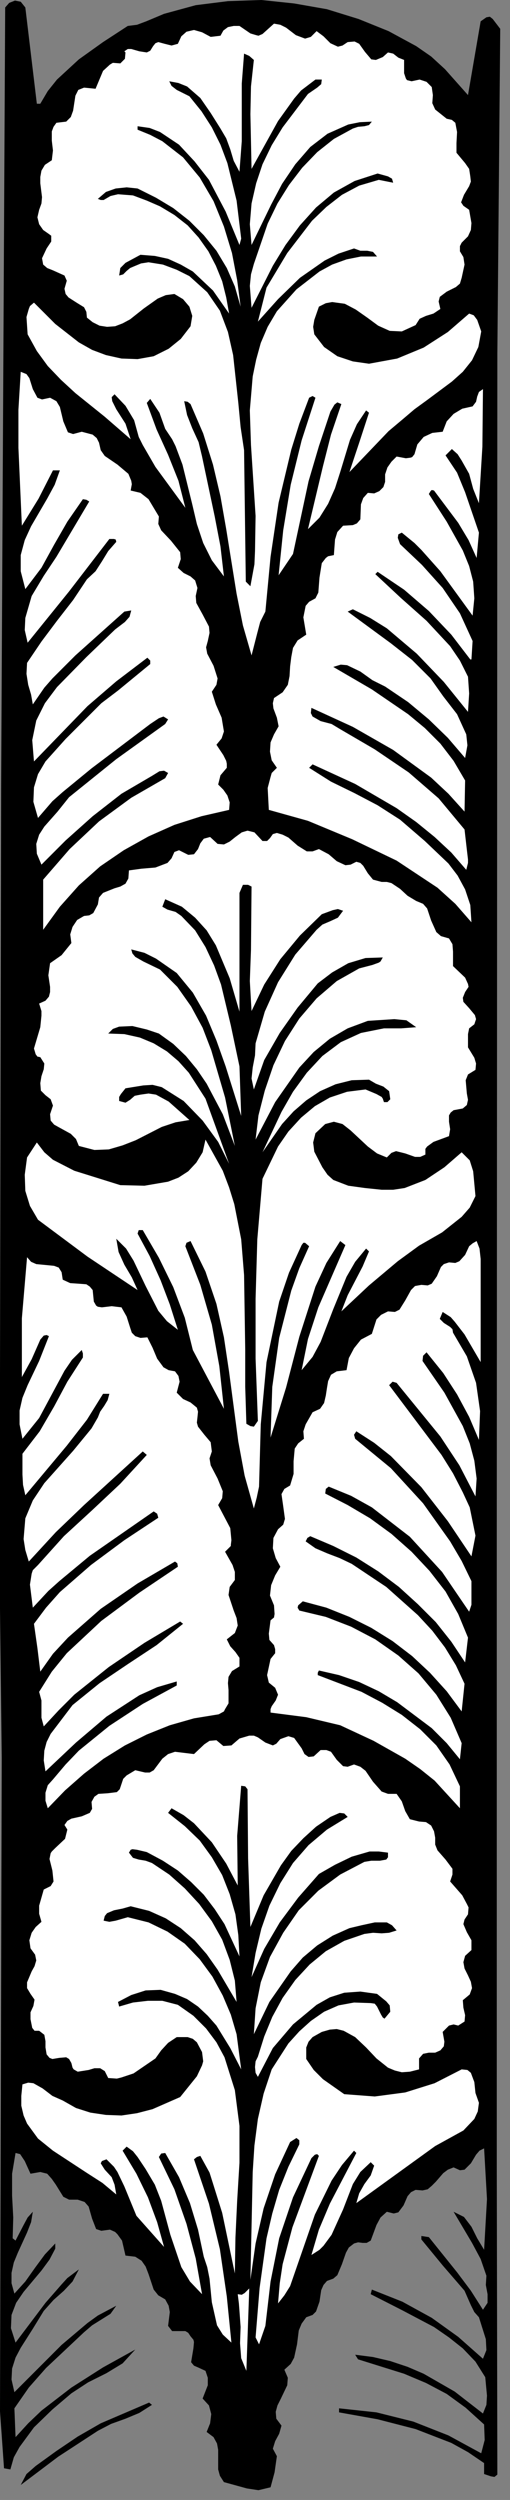 <?xml version="1.0" encoding="UTF-8" standalone="no"?>
<svg
   xmlns:dc="http://purl.org/dc/elements/1.1/"
   xmlns:cc="http://creativecommons.org/ns#"
   xmlns:rdf="http://www.w3.org/1999/02/22-rdf-syntax-ns#"
   xmlns:svg="http://www.w3.org/2000/svg"
   xmlns="http://www.w3.org/2000/svg"
   xmlns:sodipodi="http://sodipodi.sourceforge.net/DTD/sodipodi-0.dtd"
   xmlns:inkscape="http://www.inkscape.org/namespaces/inkscape"
   version="1.0"
   width="15.61mm"
   height="76.482mm"
   id="svg30"
   sodipodi:docname="CC002154.WMF">
  <rect width="100%" height="100%" fill="#808080" stroke="none"/>
  <sodipodi:namedview
     pagecolor="#ffffff"
     bordercolor="#666666"
     borderopacity="1"
     objecttolerance="10"
     gridtolerance="10"
     guidetolerance="10"
     inkscape:pageopacity="0"
     inkscape:pageshadow="2"
     inkscape:window-width="640"
     inkscape:window-height="480"
     id="namedview32" />
  <defs
     id="defs6">
    <clipPath
       clipPathUnits="userSpaceOnUse"
       id="clipWmfPath1">
      <path
         d="M 0,0 L 58.867,0 L 58.867,288.933 L 0,288.933 z"
         id="path2" />
    </clipPath>
    <pattern
       id="WMFhbasepattern"
       patternUnits="userSpaceOnUse"
       width="6"
       height="6"
       x="0"
       y="0" />
  </defs>
  <path
     style="fill:#000000;fill-rule:nonzero;fill-opacity:1;stroke:none;"
     clip-path="url(#clipWmfPath1)"
     d="  M 2.93,0.866   L 4.262,11.997   L 4.661,11.997   L 5.527,10.531   L 6.593,9.198   L 9.123,6.865   L 11.92,4.866   L 14.783,2.999   L 15.849,2.866   L 16.914,2.466   L 18.979,1.6   L 22.641,0.6   L 26.37,0.133   L 30.232,0   L 34.028,0.4   L 37.824,1.066   L 41.486,2.199   L 44.949,3.599   L 48.146,5.332   L 49.877,6.532   L 51.475,7.998   L 54.139,10.997   L 55.604,2.466   L 56.27,2   L 56.669,1.933   L 57.002,2.199   L 57.868,3.333   L 57.535,40.924   L 57.468,178.092   L 57.468,250.276   L 57.535,286.134   L 57.202,286.401   L 56.802,286.334   L 56.003,286.067   L 56.003,284.801   L 54.139,283.535   L 52.208,282.468   L 48.079,280.869   L 43.684,279.735   L 39.222,278.936   L 39.222,278.469   L 43.551,278.936   L 47.813,280.002   L 51.875,281.602   L 55.67,283.668   L 56.07,282.135   L 56.003,280.335   L 53.872,278.402   L 51.675,276.803   L 49.278,275.536   L 46.747,274.47   L 41.42,272.804   L 41.087,272.271   L 43.151,272.537   L 45.149,273.004   L 47.147,273.67   L 49.011,274.47   L 52.607,276.536   L 55.87,279.069   L 56.27,278.069   L 56.336,277.003   L 56.136,274.87   L 55.004,273.07   L 53.539,271.537   L 51.941,270.271   L 50.21,269.071   L 46.547,267.138   L 42.885,265.272   L 43.018,264.739   L 46.547,266.139   L 49.944,268.005   L 53.007,270.204   L 55.87,272.737   L 56.27,271.737   L 56.203,270.471   L 55.404,267.938   L 54.871,267.338   L 54.472,266.539   L 53.739,264.872   L 51.209,261.94   L 48.745,258.94   L 48.745,258.54   L 49.611,258.674   L 52.874,262.739   L 54.472,264.872   L 55.87,267.072   L 56.403,266.272   L 56.403,265.272   L 56.203,264.206   L 56.27,263.139   L 55.604,261.206   L 54.605,259.34   L 52.474,255.741   L 53.673,256.341   L 54.538,257.474   L 55.204,258.807   L 56.003,260.14   L 56.336,254.275   L 56.003,248.409   L 55.471,248.676   L 55.071,249.143   L 54.472,250.142   L 53.739,250.875   L 53.206,250.942   L 52.474,250.609   L 51.808,250.875   L 51.275,251.275   L 50.41,252.275   L 49.944,252.742   L 49.477,253.142   L 48.878,253.275   L 48.079,253.208   L 47.546,253.475   L 47.147,253.941   L 46.681,255.008   L 46.081,255.808   L 45.548,255.941   L 44.749,255.741   L 44.017,256.408   L 43.551,257.274   L 42.885,259.074   L 42.419,259.34   L 41.953,259.34   L 41.42,259.274   L 40.954,259.407   L 40.354,259.873   L 40.021,260.473   L 39.555,261.806   L 39.023,263.073   L 38.556,263.473   L 37.824,263.739   L 37.424,264.206   L 37.158,264.806   L 36.958,266.139   L 36.559,267.272   L 36.159,267.672   L 35.427,267.938   L 34.894,268.671   L 34.561,269.471   L 34.361,271.071   L 34.028,272.604   L 33.629,273.337   L 32.896,274.003   L 33.296,274.937   L 33.229,275.803   L 32.497,277.336   L 32.097,278.136   L 31.897,278.869   L 31.964,279.669   L 32.563,280.469   L 32.297,281.402   L 31.831,282.268   L 31.564,283.135   L 32.03,284.001   L 31.764,285.867   L 31.298,287.6   L 29.9,287.934   L 28.568,287.734   L 25.904,287   L 25.438,286.267   L 25.238,285.534   L 25.238,284.001   L 25.238,283.268   L 25.105,282.535   L 24.705,281.802   L 23.906,281.202   L 24.306,280.202   L 24.439,279.136   L 24.173,278.136   L 23.44,277.336   L 24.039,275.803   L 24.039,274.937   L 23.773,274.137   L 22.907,273.737   L 22.441,273.537   L 22.108,273.137   L 22.375,271.537   L 22.441,270.804   L 22.375,270.538   L 22.042,270.138   L 21.775,269.738   L 21.442,269.538   L 20.643,269.538   L 19.911,269.538   L 19.445,268.938   L 19.644,267.338   L 19.511,266.605   L 19.112,265.872   L 18.313,265.405   L 17.78,264.739   L 17.181,262.939   L 16.848,262.073   L 16.381,261.406   L 15.649,260.94   L 14.517,260.807   L 14.117,259.074   L 13.585,258.34   L 13.318,258.074   L 12.719,257.807   L 11.72,257.94   L 11.121,257.741   L 10.655,256.541   L 10.255,255.141   L 9.789,254.608   L 8.99,254.341   L 7.991,254.341   L 7.325,254.008   L 6.459,252.608   L 5.993,251.942   L 5.46,251.342   L 4.661,251.142   L 3.529,251.342   L 2.863,249.876   L 2.464,249.276   L 2.331,249.076   L 1.798,248.943   L 1.398,251.342   L 1.398,253.875   L 1.532,256.408   L 1.465,258.807   L 1.798,259.074   L 2.73,257.274   L 3.196,256.408   L 3.796,255.741   L 3.596,256.941   L 3.13,258.14   L 2.064,260.473   L 1.598,261.606   L 1.332,262.806   L 1.332,264.006   L 1.665,265.205   L 2.93,263.806   L 4.062,262.206   L 5.194,260.673   L 6.393,259.407   L 6.393,260.007   L 5.727,261.273   L 4.795,262.539   L 2.73,265.006   L 1.865,266.272   L 1.332,267.672   L 1.265,269.205   L 1.798,270.871   L 5.261,266.272   L 7.125,264.139   L 7.791,263.406   L 9.123,262.406   L 8.391,263.806   L 7.392,264.872   L 6.193,265.939   L 5.061,267.205   L 3.796,269.271   L 2.397,271.471   L 1.798,272.604   L 1.398,273.87   L 1.332,275.137   L 1.665,276.603   L 7.125,271.137   L 10.122,268.605   L 11.321,267.738   L 13.451,266.605   L 12.786,267.538   L 11.72,268.205   L 10.655,268.871   L 9.722,269.671   L 5.327,273.804   L 3.33,276.07   L 1.665,278.469   L 1.798,281.802   L 3.263,280.202   L 4.795,278.736   L 8.257,276.07   L 11.92,273.737   L 15.649,271.671   L 14.184,273.27   L 12.319,274.403   L 10.188,275.47   L 8.257,276.736   L 6.06,278.602   L 3.929,280.669   L 2.264,282.935   L 1.598,284.134   L 1.199,285.534   L 0.466,285.401   L 0,278.802   L 0.2,203.286   L 0,186.024   L 0,159.03   L 0.133,90.912   L 0.599,0.866   L 1.065,0.333   L 1.731,0.067   L 2.397,0.2   L 2.93,0.866  z "
     id="path8" />
  <path
     style="fill:#ffffff;fill-rule:nonzero;fill-opacity:1;stroke:none;"
     clip-path="url(#clipWmfPath1)"
     d="  M 36.625,3.599   L 37.424,4.199   L 38.223,4.999   L 39.089,5.399   L 39.622,5.265   L 40.221,4.866   L 41.02,4.799   L 41.553,5.065   L 42.219,5.999   L 42.951,6.865   L 43.484,6.932   L 44.283,6.598   L 44.883,6.065   L 45.482,6.199   L 46.081,6.665   L 46.747,6.932   L 46.747,8.465   L 46.947,9.065   L 47.08,9.265   L 47.613,9.398   L 48.545,9.198   L 49.344,9.464   L 49.944,10.064   L 50.077,10.997   L 50.01,11.931   L 50.343,12.664   L 51.675,13.73   L 52.274,13.863   L 52.674,14.197   L 52.874,15.263   L 52.807,16.53   L 52.807,17.663   L 53.806,18.862   L 54.272,19.529   L 54.405,20.395   L 54.472,20.995   L 54.272,21.528   L 53.673,22.528   L 53.34,23.395   L 53.606,23.795   L 54.272,24.261   L 54.538,25.794   L 54.472,26.594   L 54.139,27.327   L 53.406,28.06   L 53.206,28.46   L 53.206,29.06   L 53.606,29.726   L 53.739,30.593   L 53.406,32.126   L 53.206,32.792   L 52.74,33.192   L 51.675,33.726   L 50.876,34.325   L 50.743,34.859   L 50.942,35.725   L 50.143,36.258   L 49.278,36.525   L 48.545,36.858   L 48.079,37.591   L 46.481,38.324   L 45.082,38.258   L 43.751,37.658   L 42.485,36.725   L 41.153,35.792   L 39.888,35.125   L 38.423,34.925   L 37.691,35.059   L 36.892,35.458   L 36.359,36.991   L 36.226,37.791   L 36.359,38.658   L 37.491,40.124   L 39.023,41.19   L 40.82,41.79   L 42.685,42.057   L 45.948,41.457   L 49.011,40.191   L 51.808,38.391   L 54.272,36.258   L 54.805,36.458   L 55.204,36.991   L 55.67,38.324   L 55.337,40.124   L 54.605,41.657   L 53.539,42.99   L 52.274,44.123   L 49.411,46.256   L 47.946,47.322   L 46.614,48.455   L 44.949,49.855   L 43.418,51.455   L 40.421,54.587   L 41.553,51.188   L 42.685,47.722   L 42.352,47.456   L 41.287,49.055   L 40.488,50.855   L 39.355,54.587   L 38.756,56.454   L 37.957,58.253   L 36.958,59.853   L 35.626,61.186   L 37.358,53.921   L 38.29,50.255   L 39.489,46.723   L 39.023,46.523   L 38.69,46.789   L 38.223,47.589   L 36.892,51.588   L 35.693,55.654   L 33.895,64.052   L 32.23,66.518   L 32.763,61.319   L 33.629,56.054   L 34.894,50.922   L 36.492,45.989   L 36.159,45.789   L 35.76,45.989   L 34.627,48.989   L 33.695,51.988   L 32.23,58.12   L 31.298,64.385   L 30.699,70.717   L 30.099,71.917   L 29.766,73.183   L 29.1,75.783   L 28.102,72.317   L 27.369,68.651   L 26.17,61.186   L 25.504,57.387   L 24.639,53.721   L 23.507,50.122   L 22.042,46.723   L 21.709,46.456   L 21.309,46.389   L 21.642,47.989   L 22.242,49.522   L 22.974,51.122   L 23.374,52.788   L 24.839,59.72   L 25.504,63.185   L 25.904,66.651   L 24.506,64.785   L 23.507,62.786   L 22.774,60.586   L 22.242,58.32   L 21.109,53.721   L 20.31,51.588   L 19.911,50.788   L 19.112,49.589   L 18.446,47.722   L 17.38,46.123   L 16.981,46.589   L 18.113,49.655   L 19.445,52.588   L 20.643,55.587   L 21.442,58.72   L 17.98,53.988   L 16.515,51.455   L 16.049,50.522   L 15.516,48.589   L 14.517,46.923   L 13.252,45.589   L 12.919,45.923   L 12.985,46.389   L 13.451,47.322   L 14.517,48.989   L 15.116,50.788   L 12.12,48.189   L 8.723,45.456   L 7.059,43.923   L 5.527,42.324   L 4.262,40.591   L 3.196,38.658   L 3.063,36.658   L 3.33,35.725   L 3.463,35.392   L 3.929,34.992   L 6.393,37.458   L 9.123,39.591   L 10.655,40.457   L 12.253,41.057   L 14.051,41.457   L 15.915,41.524   L 17.78,41.19   L 19.511,40.324   L 20.91,39.191   L 22.042,37.725   L 22.242,36.525   L 21.909,35.458   L 21.176,34.592   L 20.177,33.992   L 19.178,34.125   L 18.246,34.525   L 16.648,35.658   L 15.05,36.925   L 14.184,37.391   L 13.318,37.725   L 12.386,37.791   L 11.52,37.658   L 10.721,37.258   L 10.055,36.725   L 9.989,36.058   L 9.722,35.525   L 8.857,34.992   L 7.924,34.392   L 7.591,33.992   L 7.458,33.392   L 7.725,32.459   L 7.458,31.859   L 6.126,31.259   L 5.46,30.993   L 4.994,30.593   L 4.861,29.86   L 5.394,28.727   L 5.927,27.927   L 5.927,27.46   L 5.927,27.26   L 5.66,27.06   L 4.994,26.594   L 4.528,25.927   L 4.328,25.128   L 4.528,24.261   L 4.795,23.528   L 4.861,22.795   L 4.661,21.195   L 4.661,20.462   L 4.795,19.729   L 5.194,19.062   L 5.993,18.529   L 6.126,17.396   L 5.993,16.263   L 5.993,15.196   L 6.193,14.663   L 6.526,14.197   L 7.658,14.063   L 8.191,13.53   L 8.457,12.797   L 8.59,11.931   L 8.723,11.064   L 9.056,10.398   L 9.722,10.131   L 11.054,10.264   L 11.92,8.198   L 12.719,7.465   L 13.052,7.265   L 13.918,7.332   L 14.45,6.798   L 14.517,6.065   L 14.384,5.932   L 14.783,5.665   L 15.183,5.665   L 16.115,5.932   L 16.981,6.065   L 17.38,5.865   L 17.713,5.332   L 17.98,4.999   L 18.313,4.866   L 19.045,5.065   L 19.844,5.265   L 20.577,5.065   L 20.976,4.199   L 21.576,3.666   L 22.441,3.466   L 23.374,3.732   L 24.372,4.266   L 25.504,4.132   L 25.837,3.533   L 26.37,3.133   L 27.036,2.999   L 27.702,2.999   L 28.967,3.866   L 29.633,4.066   L 29.9,4.132   L 30.366,3.932   L 31.697,2.733   L 32.43,2.866   L 33.096,3.199   L 34.228,4.066   L 35.293,4.466   L 35.959,4.266   L 36.625,3.599  z "
     id="path10" />
  <path
     style="fill:#000000;fill-rule:nonzero;fill-opacity:1;stroke:none;"
     clip-path="url(#clipWmfPath1)"
     d="  M 29.367,6.932   L 29.034,9.998   L 28.967,13.197   L 29.1,19.529   L 32.164,13.997   L 34.028,11.397   L 34.827,10.464   L 36.492,9.198   L 37.225,9.198   L 37.158,9.731   L 36.692,10.131   L 35.626,10.864   L 32.696,14.73   L 31.431,16.796   L 30.366,18.996   L 29.633,21.195   L 29.1,23.528   L 28.901,25.927   L 29.1,28.327   L 31.365,23.661   L 32.63,21.262   L 34.161,18.996   L 35.893,16.996   L 37.89,15.463   L 40.288,14.397   L 41.62,14.13   L 43.018,14.063   L 42.685,14.463   L 42.152,14.597   L 41.42,14.663   L 40.82,14.863   L 38.623,16.063   L 36.692,17.596   L 34.96,19.396   L 33.429,21.395   L 32.097,23.528   L 30.965,25.861   L 29.367,30.526   L 29.034,31.726   L 28.901,33.059   L 29.1,35.592   L 31.564,30.726   L 33.029,28.327   L 34.694,26.061   L 36.559,23.994   L 38.623,22.262   L 41.02,20.929   L 43.684,20.062   L 44.883,20.395   L 45.349,20.662   L 45.482,21.128   L 43.817,20.795   L 41.553,21.462   L 39.555,22.528   L 37.757,23.928   L 36.093,25.527   L 33.229,29.26   L 30.832,33.259   L 29.833,37.191   L 32.164,34.592   L 34.694,32.126   L 37.558,30.126   L 39.156,29.327   L 40.954,28.727   L 41.686,28.993   L 42.485,28.993   L 43.151,29.127   L 43.617,29.66   L 41.753,29.66   L 40.088,29.993   L 38.423,30.593   L 36.958,31.393   L 34.295,33.459   L 32.03,35.992   L 30.965,37.791   L 30.166,39.658   L 29.633,41.59   L 29.234,43.523   L 28.901,47.456   L 29.034,51.455   L 29.567,59.653   L 29.5,63.719   L 29.433,65.252   L 28.967,67.784   L 28.435,67.251   L 28.235,52.055   L 27.835,49.389   L 27.569,46.589   L 26.969,41.057   L 26.37,38.391   L 25.438,35.925   L 23.973,33.792   L 21.909,31.926   L 20.444,31.193   L 18.845,30.593   L 17.181,30.326   L 16.315,30.46   L 15.516,30.793   L 15.05,30.993   L 14.65,31.326   L 14.251,31.726   L 13.784,31.859   L 13.918,30.993   L 14.517,30.393   L 16.248,29.46   L 17.913,29.593   L 19.445,29.926   L 20.91,30.593   L 22.308,31.393   L 24.639,33.592   L 26.503,36.258   L 26.17,34.392   L 25.704,32.526   L 24.972,30.726   L 24.106,29.06   L 22.974,27.46   L 21.709,26.061   L 20.177,24.861   L 18.512,23.861   L 16.981,23.195   L 15.383,22.595   L 13.651,22.461   L 12.786,22.661   L 11.986,23.128   L 11.653,23.128   L 11.321,22.995   L 12.253,22.195   L 13.385,21.795   L 14.65,21.662   L 15.915,21.795   L 18.046,22.861   L 20.044,24.061   L 21.909,25.527   L 23.573,27.194   L 25.038,28.993   L 26.237,30.993   L 27.169,33.126   L 27.835,35.458   L 27.436,32.393   L 26.836,29.26   L 25.904,26.194   L 24.705,23.261   L 23.107,20.529   L 21.176,18.196   L 18.779,16.33   L 17.38,15.596   L 15.915,14.997   L 15.915,14.597   L 17.314,14.797   L 18.512,15.263   L 20.71,16.729   L 22.508,18.662   L 24.173,20.795   L 26.104,24.461   L 27.702,28.327   L 27.902,27.594   L 27.369,23.195   L 26.304,18.862   L 25.504,16.729   L 24.506,14.73   L 23.307,12.864   L 21.909,11.131   L 20.444,10.398   L 19.844,9.931   L 19.578,9.398   L 20.643,9.598   L 21.642,9.998   L 23.174,11.331   L 24.372,13.064   L 25.504,14.863   L 26.17,15.996   L 26.637,17.263   L 27.036,18.596   L 27.702,19.862   L 27.968,16.33   L 27.968,12.997   L 27.968,9.664   L 28.235,6.199   L 28.834,6.465   L 29.367,6.932  z "
     id="path12" />
  <path
     style="fill:#ffffff;fill-rule:nonzero;fill-opacity:1;stroke:none;"
     clip-path="url(#clipWmfPath1)"
     d="  M 5.793,45.989   L 6.526,46.389   L 6.925,47.056   L 7.325,48.722   L 7.858,49.988   L 8.457,50.188   L 9.456,49.922   L 10.721,50.255   L 11.187,50.655   L 11.454,51.188   L 11.653,52.055   L 12.12,52.721   L 13.585,53.721   L 14.85,54.787   L 15.183,55.587   L 15.249,55.987   L 15.116,56.72   L 16.248,56.987   L 17.181,57.72   L 18.379,59.72   L 18.313,60.586   L 18.646,61.319   L 19.778,62.519   L 20.843,63.852   L 20.91,64.652   L 20.577,65.652   L 21.243,66.251   L 22.042,66.651   L 22.574,67.118   L 22.841,67.984   L 22.641,68.917   L 22.708,69.717   L 23.44,71.05   L 24.173,72.45   L 24.239,73.183   L 24.039,74.116   L 23.84,74.849   L 23.973,75.583   L 24.705,76.982   L 25.172,78.449   L 25.038,79.182   L 24.506,79.982   L 24.972,81.448   L 25.638,82.981   L 25.904,84.58   L 25.638,85.38   L 25.038,86.113   L 25.837,87.313   L 26.17,87.98   L 26.237,88.313   L 26.237,88.78   L 25.504,89.646   L 25.238,90.712   L 25.837,91.312   L 26.304,91.979   L 26.57,92.779   L 26.503,93.645   L 23.307,94.378   L 20.177,95.378   L 17.181,96.711   L 14.317,98.311   L 11.587,100.177   L 9.123,102.376   L 6.925,104.842   L 4.994,107.509   L 4.994,101.71   L 8.058,98.177   L 11.454,94.978   L 15.183,92.245   L 19.112,89.979   L 19.445,89.379   L 18.979,89.113   L 18.446,89.179   L 17.58,89.713   L 14.051,91.779   L 10.721,94.378   L 7.591,97.178   L 4.795,99.977   L 4.262,98.711   L 4.195,97.577   L 4.528,96.511   L 5.128,95.578   L 6.659,93.845   L 7.991,92.179   L 13.451,87.78   L 19.112,83.714   L 19.445,83.181   L 18.912,82.848   L 18.379,83.048   L 17.38,83.714   L 10.588,88.846   L 7.258,91.579   L 6.06,92.645   L 4.395,94.578   L 3.862,92.712   L 3.929,91.046   L 4.395,89.513   L 5.261,88.046   L 7.591,85.447   L 10.055,82.981   L 11.72,81.315   L 13.651,79.848   L 17.38,76.782   L 17.38,76.382   L 17.047,76.049   L 13.451,78.782   L 10.122,81.648   L 3.929,88.046   L 3.729,85.58   L 4.195,83.314   L 5.194,81.315   L 6.593,79.448   L 9.989,75.982   L 13.318,72.783   L 14.45,71.917   L 14.983,71.317   L 15.183,70.584   L 14.384,70.717   L 8.723,75.783   L 6.06,78.449   L 5.128,79.515   L 3.796,81.448   L 3.596,80.315   L 3.263,79.182   L 3.063,77.915   L 3.13,76.649   L 4.795,74.183   L 6.593,71.783   L 8.457,69.384   L 10.055,66.985   L 11.054,66.051   L 11.787,64.918   L 12.519,63.719   L 13.451,62.652   L 13.385,62.386   L 13.185,62.319   L 12.652,62.319   L 7.991,68.384   L 3.196,74.316   L 2.863,72.85   L 2.93,71.45   L 3.663,68.917   L 5.061,66.585   L 6.526,64.385   L 10.322,57.987   L 9.989,57.787   L 9.589,57.72   L 7.791,60.319   L 6.26,62.985   L 4.795,65.652   L 2.93,68.118   L 2.397,66.051   L 2.397,64.185   L 2.863,62.452   L 3.596,60.853   L 5.46,57.653   L 6.326,56.054   L 6.925,54.387   L 6.126,54.387   L 4.462,57.653   L 2.53,60.786   L 2.131,51.788   L 2.131,47.389   L 2.397,42.99   L 3.063,43.257   L 3.396,43.723   L 3.796,44.99   L 4.328,45.989   L 4.861,46.189   L 5.793,45.989  z "
     id="path14" />
  <path
     style="fill:#ffffff;fill-rule:nonzero;fill-opacity:1;stroke:none;"
     clip-path="url(#clipWmfPath1)"
     d="  M 55.87,44.99   L 55.804,51.655   L 55.404,58.187   L 54.738,56.52   L 54.272,54.787   L 53.406,53.254   L 52.94,52.521   L 52.274,51.921   L 51.542,52.655   L 52.874,54.654   L 53.806,56.92   L 55.404,61.586   L 55.138,64.518   L 54.205,62.452   L 53.007,60.453   L 50.21,56.72   L 49.944,56.654   L 49.81,56.787   L 49.611,57.12   L 51.675,60.319   L 53.539,63.652   L 54.272,65.452   L 54.738,67.251   L 54.871,69.184   L 54.671,71.184   L 50.942,66.051   L 48.745,63.585   L 47.946,62.786   L 46.481,61.586   L 46.081,61.786   L 46.015,62.186   L 46.281,62.919   L 48.811,65.318   L 51.209,67.984   L 53.206,70.917   L 54.671,74.116   L 54.538,76.249   L 54.405,76.249   L 52.208,73.383   L 49.611,70.65   L 46.747,68.184   L 43.684,66.118   L 43.418,66.385   L 46.348,69.117   L 49.344,71.783   L 52.074,74.716   L 53.206,76.382   L 54.139,78.249   L 54.272,80.182   L 54.139,82.314   L 51.342,78.848   L 48.212,75.583   L 44.749,72.65   L 42.818,71.45   L 40.82,70.45   L 40.221,70.717   L 45.216,74.383   L 47.679,76.316   L 49.81,78.449   L 51.275,80.515   L 52.874,82.581   L 53.939,84.914   L 54.072,86.18   L 53.806,87.646   L 51.808,85.314   L 49.611,83.181   L 47.213,81.181   L 44.55,79.382   L 43.085,78.649   L 41.686,77.649   L 40.155,76.916   L 39.422,76.849   L 38.556,77.116   L 43.018,79.715   L 47.213,82.581   L 49.144,84.181   L 50.942,85.98   L 52.474,87.98   L 53.806,90.246   L 53.739,93.845   L 51.875,91.779   L 49.877,89.913   L 45.482,86.713   L 40.82,84.047   L 36.026,81.848   L 35.959,82.448   L 36.159,82.848   L 37.091,83.381   L 38.357,83.714   L 39.355,84.314   L 43.351,86.647   L 47.28,89.313   L 50.743,92.312   L 53.739,95.911   L 54.006,98.244   L 54.139,99.377   L 54.139,99.777   L 53.939,100.577   L 52.208,98.577   L 50.276,96.778   L 48.146,95.045   L 45.881,93.445   L 41.087,90.646   L 36.159,88.38   L 35.76,88.78   L 38.29,90.379   L 41.02,91.712   L 43.684,93.112   L 46.281,94.778   L 49.144,97.244   L 51.875,99.844   L 52.94,101.243   L 53.806,102.843   L 54.405,104.643   L 54.538,106.642   L 52.674,104.509   L 50.609,102.643   L 45.881,99.51   L 40.754,97.044   L 35.626,94.911   L 31.098,93.645   L 30.965,91.112   L 31.298,89.846   L 31.431,89.379   L 32.03,88.78   L 31.431,87.913   L 31.231,86.913   L 31.298,85.847   L 31.697,84.914   L 32.23,83.981   L 32.03,82.981   L 31.631,81.914   L 31.564,81.315   L 31.697,80.715   L 32.696,80.048   L 33.296,79.182   L 33.495,78.182   L 33.562,77.049   L 33.695,75.982   L 33.895,74.916   L 34.428,74.05   L 35.427,73.383   L 35.094,71.384   L 35.293,70.384   L 35.36,70.051   L 35.76,69.584   L 36.492,69.184   L 36.825,68.518   L 36.958,66.785   L 37.225,65.118   L 37.691,64.518   L 37.957,64.318   L 38.623,64.185   L 38.756,62.386   L 39.023,61.519   L 39.688,60.786   L 40.82,60.719   L 41.287,60.519   L 41.686,60.053   L 41.753,58.32   L 42.019,57.587   L 42.552,56.987   L 43.284,57.054   L 43.884,56.787   L 44.35,56.32   L 44.55,55.72   L 44.55,54.854   L 44.816,54.054   L 45.282,53.388   L 45.881,52.788   L 46.947,52.988   L 47.48,52.921   L 47.679,52.854   L 47.946,52.521   L 48.279,51.388   L 49.011,50.522   L 50.01,50.055   L 51.209,49.922   L 51.675,48.722   L 52.474,47.856   L 53.473,47.256   L 54.671,46.989   L 55.071,46.456   L 55.204,45.856   L 55.404,45.323   L 55.87,44.99  z "
     id="path16" />
  <path
     style="fill:#ffffff;fill-rule:nonzero;fill-opacity:1;stroke:none;"
     clip-path="url(#clipWmfPath1)"
     d="  M 32.03,96.311   L 32.696,96.511   L 33.362,96.844   L 34.428,97.777   L 35.493,98.444   L 36.159,98.444   L 36.892,98.177   L 38.024,98.777   L 38.956,99.577   L 39.955,100.044   L 40.554,99.977   L 41.22,99.644   L 41.686,99.777   L 42.019,100.11   L 42.552,100.977   L 43.151,101.71   L 44.15,101.976   L 44.749,101.976   L 45.282,102.11   L 46.281,102.776   L 47.147,103.576   L 48.146,104.176   L 48.945,104.509   L 49.411,105.042   L 49.877,106.442   L 50.476,107.775   L 51.009,108.242   L 51.941,108.508   L 52.341,109.175   L 52.407,110.041   L 52.407,111.708   L 53.806,113.041   L 54.139,113.774   L 54.205,114.107   L 53.806,114.707   L 53.539,115.373   L 53.606,115.84   L 54.272,116.573   L 54.938,117.373   L 55.071,117.839   L 54.871,118.439   L 54.272,118.906   L 54.139,119.572   L 54.139,121.105   L 54.871,122.305   L 55.071,122.972   L 55.004,123.705   L 54.139,124.238   L 53.872,124.905   L 54.006,126.438   L 54.139,127.171   L 54.006,127.771   L 53.539,128.17   L 52.474,128.37   L 52.141,128.637   L 51.941,128.97   L 51.941,129.703   L 52.074,130.57   L 51.941,131.37   L 50.143,132.036   L 49.411,132.569   L 49.211,132.836   L 49.211,133.503   L 48.612,133.769   L 48.012,133.769   L 46.88,133.369   L 45.815,133.103   L 45.282,133.303   L 44.749,133.836   L 43.617,133.369   L 42.552,132.569   L 40.554,130.703   L 39.622,129.97   L 38.623,129.703   L 37.624,129.97   L 36.492,131.036   L 36.226,132.103   L 36.359,133.169   L 37.291,134.969   L 37.89,135.835   L 38.556,136.435   L 40.288,137.102   L 42.219,137.368   L 44.15,137.568   L 45.482,137.568   L 46.814,137.368   L 49.211,136.435   L 51.409,134.969   L 53.406,133.236   L 54.339,134.169   L 54.738,135.435   L 55.004,138.301   L 54.339,139.634   L 53.406,140.701   L 51.142,142.5   L 48.478,144.033   L 46.015,145.833   L 42.685,148.632   L 39.489,151.632   L 40.221,149.765   L 41.087,148.099   L 41.953,146.433   L 42.685,144.7   L 42.352,144.367   L 41.087,145.9   L 40.088,147.633   L 38.556,151.365   L 37.091,155.164   L 36.159,156.897   L 34.894,158.43   L 35.626,154.831   L 36.825,151.165   L 39.955,143.967   L 39.355,143.5   L 37.757,146.033   L 36.492,148.766   L 34.627,154.564   L 33.096,160.43   L 31.298,166.228   L 31.498,160.363   L 32.297,154.698   L 33.695,149.232   L 34.627,146.633   L 35.76,144.1   L 35.293,143.7   L 35.094,143.7   L 34.894,143.967   L 33.429,147.166   L 32.297,150.499   L 30.832,157.497   L 30.166,164.695   L 29.966,171.894   L 29.7,173.16   L 29.367,174.426   L 28.301,170.627   L 27.569,166.695   L 26.503,158.63   L 25.904,154.631   L 25.038,150.765   L 23.773,147.033   L 22.042,143.5   L 21.576,143.7   L 21.442,144.1   L 23.174,148.566   L 24.506,153.165   L 25.371,157.964   L 25.904,162.896   L 22.308,156.097   L 21.376,152.365   L 20.044,148.832   L 18.379,145.433   L 16.515,142.234   L 16.049,142.234   L 15.915,142.634   L 17.314,145.233   L 18.579,148.033   L 19.644,150.832   L 20.577,153.765   L 19.311,152.765   L 18.313,151.565   L 16.848,148.699   L 15.449,145.766   L 14.584,144.367   L 13.451,143.234   L 13.718,144.767   L 14.384,146.233   L 15.249,147.699   L 15.915,149.166   L 10.122,145.3   L 4.395,141.034   L 3.463,139.435   L 2.93,137.702   L 2.863,135.835   L 3.13,133.836   L 4.262,132.103   L 5.128,133.236   L 6.126,134.102   L 8.59,135.369   L 13.918,137.035   L 16.714,137.102   L 19.445,136.635   L 20.643,136.169   L 21.775,135.435   L 22.708,134.436   L 23.44,133.236   L 23.773,131.77   L 25.771,135.369   L 26.503,137.302   L 27.103,139.235   L 27.902,143.3   L 28.235,147.433   L 28.368,156.031   L 28.368,160.363   L 28.501,164.629   L 28.967,164.895   L 29.367,164.962   L 29.833,164.295   L 29.567,157.097   L 29.567,150.165   L 29.766,143.3   L 30.366,136.302   L 32.164,132.569   L 33.362,130.836   L 34.827,129.237   L 36.425,127.904   L 38.157,126.904   L 40.155,126.238   L 42.285,125.971   L 43.551,126.504   L 44.15,126.837   L 44.283,127.037   L 44.416,127.437   L 44.816,127.437   L 45.149,127.104   L 45.016,126.171   L 44.35,125.638   L 43.484,125.304   L 42.685,124.838   L 40.687,124.905   L 38.823,125.371   L 37.025,126.171   L 35.427,127.237   L 33.962,128.504   L 32.63,129.97   L 30.366,133.236   L 32.563,128.57   L 33.895,126.238   L 35.493,124.038   L 37.291,122.105   L 39.422,120.506   L 41.753,119.439   L 44.416,118.906   L 46.414,118.906   L 48.146,118.773   L 47.013,117.973   L 45.615,117.839   L 42.552,118.039   L 40.221,118.906   L 38.157,120.106   L 36.292,121.639   L 34.627,123.438   L 31.831,127.437   L 29.567,131.77   L 29.9,128.97   L 30.632,126.104   L 31.631,123.172   L 32.963,120.372   L 34.627,117.773   L 36.625,115.44   L 38.956,113.441   L 41.553,111.974   L 43.085,111.574   L 43.817,111.308   L 44.017,111.174   L 44.283,110.708   L 42.285,110.774   L 40.288,111.374   L 38.423,112.441   L 36.758,113.707   L 34.428,116.506   L 32.363,119.439   L 30.565,122.572   L 29.367,125.971   L 29.1,124.705   L 29.234,123.438   L 29.5,122.039   L 29.567,120.639   L 30.632,116.973   L 32.164,113.574   L 34.161,110.375   L 36.625,107.509   L 37.291,106.909   L 38.223,106.509   L 39.089,106.109   L 39.688,105.309   L 39.089,105.109   L 38.49,105.242   L 37.225,105.709   L 34.694,108.175   L 32.43,110.908   L 30.565,113.84   L 29.1,116.906   L 28.901,113.441   L 29.034,109.841   L 29.1,102.51   L 28.701,102.31   L 28.102,102.31   L 27.702,103.243   L 27.702,116.973   L 26.57,113.107   L 24.972,109.308   L 23.906,107.575   L 22.574,106.109   L 21.043,104.842   L 19.112,103.976   L 18.779,104.842   L 19.378,105.176   L 20.31,105.442   L 20.976,105.909   L 22.574,107.575   L 23.773,109.508   L 24.772,111.641   L 25.571,113.84   L 26.703,118.573   L 27.702,123.305   L 27.902,129.037   L 26.104,123.305   L 25.038,120.306   L 23.84,117.44   L 22.308,114.774   L 20.444,112.507   L 18.046,110.841   L 16.714,110.175   L 15.183,109.775   L 15.316,110.241   L 15.649,110.641   L 16.581,111.174   L 18.512,112.107   L 20.51,114.107   L 22.108,116.373   L 23.44,118.839   L 24.439,121.439   L 26.037,126.904   L 27.169,132.503   L 25.771,128.837   L 23.906,125.304   L 22.774,123.638   L 21.509,122.105   L 20.044,120.705   L 18.379,119.506   L 16.981,119.039   L 15.316,118.639   L 13.784,118.706   L 13.052,118.973   L 12.519,119.506   L 14.384,119.572   L 16.182,119.972   L 17.78,120.639   L 19.311,121.572   L 20.643,122.705   L 21.842,124.038   L 23.773,127.037   L 26.503,134.569   L 25.238,132.036   L 23.44,129.57   L 21.243,127.304   L 18.712,125.704   L 17.647,125.438   L 16.581,125.504   L 14.517,125.838   L 13.984,126.504   L 13.784,126.837   L 13.784,127.304   L 14.517,127.504   L 15.05,127.171   L 15.582,126.704   L 16.248,126.571   L 17.181,126.438   L 18.046,126.571   L 19.511,127.371   L 21.909,129.503   L 20.31,129.77   L 18.712,130.303   L 15.716,131.836   L 14.184,132.436   L 12.586,132.903   L 10.921,132.969   L 9.123,132.503   L 8.79,131.703   L 8.191,131.103   L 6.859,130.37   L 6.26,130.037   L 5.86,129.57   L 5.793,128.837   L 6.126,127.837   L 5.86,127.104   L 5.261,126.637   L 4.728,126.104   L 4.661,125.238   L 4.795,124.438   L 5.061,123.638   L 5.128,122.972   L 4.661,122.238   L 4.328,122.172   L 4.129,121.905   L 3.929,121.239   L 4.661,118.773   L 4.795,117.44   L 4.795,116.906   L 4.528,116.04   L 5.261,115.707   L 5.66,115.24   L 5.793,114.707   L 5.793,114.107   L 5.594,112.774   L 5.793,111.374   L 7.125,110.441   L 8.257,109.042   L 8.124,108.042   L 8.391,107.175   L 8.923,106.375   L 9.722,105.909   L 10.322,105.842   L 10.788,105.576   L 11.321,104.576   L 11.454,103.776   L 11.92,103.243   L 13.252,102.71   L 13.918,102.51   L 14.517,102.176   L 14.85,101.577   L 14.916,100.643   L 16.381,100.444   L 17.98,100.31   L 19.378,99.777   L 19.844,99.244   L 20.177,98.511   L 20.71,98.311   L 21.243,98.577   L 21.775,98.844   L 22.441,98.777   L 22.907,98.177   L 23.174,97.511   L 23.573,96.978   L 24.306,96.778   L 25.172,97.577   L 25.904,97.644   L 26.57,97.311   L 27.236,96.778   L 27.968,96.244   L 28.634,96.045   L 29.433,96.244   L 30.366,97.244   L 30.898,97.244   L 31.231,96.911   L 31.564,96.444   L 32.03,96.311  z "
     id="path18" />
  <path
     style="fill:#ffffff;fill-rule:nonzero;fill-opacity:1;stroke:none;"
     clip-path="url(#clipWmfPath1)"
     d="  M 55.604,147.966   L 55.604,157.497   L 53.739,154.298   L 52.607,152.831   L 52.141,152.298   L 51.209,151.698   L 50.876,152.498   L 51.342,152.965   L 52.074,153.431   L 52.341,153.698   L 52.407,154.098   L 54.006,156.83   L 55.071,159.896   L 55.537,163.162   L 55.404,166.495   L 54.272,163.829   L 52.874,161.229   L 51.275,158.763   L 49.344,156.364   L 48.945,156.764   L 48.878,157.364   L 51.409,161.03   L 53.539,164.895   L 54.339,166.895   L 54.871,168.894   L 55.138,170.961   L 55.004,173.027   L 53.14,169.428   L 50.942,166.095   L 45.881,159.896   L 45.415,159.763   L 45.016,160.163   L 51.076,168.228   L 52.407,170.361   L 53.539,172.56   L 54.339,174.293   L 55.004,177.559   L 54.538,179.958   L 51.808,175.893   L 48.745,171.96   L 45.216,168.361   L 43.284,166.828   L 41.22,165.495   L 40.954,165.895   L 41.087,166.362   L 45.216,169.761   L 48.945,173.827   L 52.074,178.226   L 53.406,180.492   L 54.538,182.824   L 54.538,184.691   L 54.538,185.557   L 54.272,186.357   L 51.142,181.758   L 47.413,177.692   L 43.018,174.293   L 40.621,172.96   L 38.024,171.894   L 37.691,172.16   L 37.624,172.694   L 40.221,174.027   L 42.818,175.56   L 45.282,177.359   L 47.613,179.425   L 49.677,181.625   L 51.542,184.024   L 53.007,186.624   L 54.139,189.356   L 53.806,192.222   L 52.208,189.823   L 50.41,187.557   L 48.345,185.491   L 46.148,183.491   L 43.751,181.691   L 41.22,180.092   L 38.556,178.759   L 35.893,177.626   L 35.56,177.826   L 35.36,178.226   L 36.492,179.025   L 37.89,179.625   L 39.289,180.158   L 40.687,180.825   L 44.683,183.491   L 48.345,186.757   L 50.01,188.556   L 51.475,190.489   L 52.74,192.556   L 53.739,194.688   L 53.406,197.888   L 51.675,195.555   L 49.744,193.422   L 47.679,191.489   L 45.415,189.756   L 42.951,188.223   L 40.421,186.957   L 37.757,185.89   L 35.027,185.157   L 34.494,185.624   L 34.428,185.89   L 34.627,186.224   L 37.691,186.957   L 40.621,188.09   L 43.418,189.556   L 46.081,191.423   L 48.412,193.489   L 50.476,195.955   L 52.141,198.621   L 53.406,201.554   L 53.206,203.42   L 51.675,201.554   L 49.944,199.821   L 45.948,196.821   L 43.817,195.555   L 41.553,194.488   L 39.222,193.689   L 36.892,193.155   L 36.758,193.422   L 36.758,193.689   L 41.819,195.622   L 44.217,196.888   L 46.481,198.288   L 48.612,199.954   L 50.476,201.82   L 52.008,204.02   L 53.206,206.552   L 53.206,209.085   L 50.276,205.886   L 48.612,204.553   L 46.88,203.353   L 43.218,201.287   L 39.355,199.487   L 35.427,198.554   L 31.298,198.021   L 31.298,197.621   L 31.431,197.288   L 31.897,196.621   L 32.164,195.955   L 31.831,195.155   L 31.098,194.555   L 30.898,193.689   L 31.298,191.822   L 31.831,191.156   L 31.831,190.689   L 31.697,190.223   L 31.165,189.623   L 31.098,188.89   L 31.298,187.357   L 31.697,187.024   L 31.764,186.624   L 31.697,185.624   L 31.231,184.491   L 31.365,183.291   L 31.831,182.158   L 32.43,181.158   L 31.897,180.158   L 31.564,179.025   L 31.631,177.826   L 32.164,176.826   L 32.763,176.293   L 32.963,175.626   L 32.763,174.16   L 32.563,172.76   L 32.896,172.16   L 33.562,171.76   L 33.962,170.427   L 33.962,168.961   L 34.095,167.495   L 34.494,166.895   L 35.16,166.362   L 35.094,165.495   L 35.36,164.695   L 36.159,163.296   L 37.025,162.896   L 37.491,162.229   L 37.691,161.363   L 37.824,160.496   L 37.957,159.696   L 38.29,158.963   L 38.956,158.563   L 40.088,158.43   L 40.354,157.03   L 40.954,155.897   L 41.753,154.898   L 43.018,154.231   L 43.551,152.565   L 44.083,152.032   L 44.883,151.632   L 45.682,151.698   L 46.214,151.432   L 46.88,150.365   L 47.546,149.166   L 48.012,148.699   L 48.745,148.566   L 49.477,148.632   L 49.944,148.432   L 50.543,147.566   L 51.009,146.5   L 51.342,146.166   L 51.941,145.966   L 52.674,146.033   L 53.14,145.833   L 53.806,145.1   L 54.272,144.1   L 54.671,143.767   L 55.138,143.5   L 55.471,144.367   L 55.604,145.566   L 55.604,147.966  z "
     id="path20" />
  <path
     style="fill:#ffffff;fill-rule:nonzero;fill-opacity:1;stroke:none;"
     clip-path="url(#clipWmfPath1)"
     d="  M 7.258,147.966   L 8.124,148.366   L 9.123,148.432   L 9.989,148.499   L 10.388,148.766   L 10.721,149.166   L 10.854,150.499   L 11.121,150.965   L 11.321,151.098   L 11.787,151.165   L 12.919,151.032   L 14.051,151.165   L 14.65,152.232   L 15.05,153.498   L 15.249,154.098   L 15.649,154.498   L 16.248,154.698   L 17.047,154.631   L 17.647,155.831   L 18.179,157.097   L 18.912,158.097   L 19.511,158.43   L 20.244,158.563   L 20.643,159.097   L 20.776,159.763   L 20.444,161.03   L 21.176,161.763   L 22.042,162.163   L 22.774,162.762   L 22.907,163.229   L 22.841,163.896   L 22.774,164.495   L 22.907,164.962   L 23.64,165.895   L 24.372,166.762   L 24.506,167.828   L 24.239,168.628   L 24.372,169.428   L 25.172,170.961   L 25.771,172.427   L 25.704,173.227   L 25.238,174.027   L 26.637,176.693   L 26.77,178.092   L 26.703,178.625   L 26.703,178.759   L 26.037,179.425   L 26.903,180.958   L 27.169,181.758   L 27.169,182.691   L 26.57,183.491   L 26.437,184.424   L 27.036,186.224   L 27.369,187.09   L 27.502,187.957   L 27.169,188.823   L 26.237,189.556   L 26.637,190.356   L 27.236,191.023   L 27.702,191.689   L 27.702,192.689   L 26.836,193.222   L 26.437,193.889   L 26.37,194.622   L 26.437,195.422   L 26.437,196.955   L 26.037,197.621   L 25.904,197.888   L 25.305,198.221   L 22.441,198.688   L 19.644,199.487   L 16.981,200.554   L 14.45,201.82   L 11.986,203.353   L 9.722,205.086   L 7.525,207.019   L 5.527,209.085   L 5.261,208.219   L 5.261,207.286   L 5.527,206.419   L 6.126,205.753   L 7.591,204.02   L 9.123,202.42   L 12.652,199.554   L 16.515,197.021   L 20.444,194.888   L 20.444,194.422   L 18.179,195.088   L 16.115,196.021   L 12.319,198.488   L 8.79,201.487   L 5.261,204.819   L 5.061,203.553   L 5.128,202.42   L 5.394,201.42   L 5.86,200.487   L 8.391,197.155   L 11.52,194.622   L 14.783,192.422   L 18.113,190.223   L 21.176,187.757   L 20.843,187.49   L 16.714,189.956   L 12.586,192.756   L 8.59,195.955   L 6.792,197.754   L 5.061,199.621   L 4.795,198.621   L 4.795,197.621   L 4.795,196.621   L 4.528,195.622   L 5.993,193.289   L 7.725,191.156   L 11.72,187.423   L 16.115,184.158   L 20.577,181.158   L 20.51,180.758   L 20.244,180.558   L 15.915,183.091   L 11.653,186.024   L 7.858,189.356   L 6.126,191.223   L 4.661,193.289   L 4.328,190.556   L 3.929,187.757   L 5.327,185.89   L 6.925,184.091   L 10.521,180.958   L 14.384,178.092   L 18.313,175.493   L 18.179,175.026   L 17.78,174.76   L 10.388,179.892   L 6.859,182.824   L 5.594,183.958   L 3.796,185.89   L 3.463,183.224   L 3.663,181.958   L 3.796,181.558   L 4.395,180.958   L 7.392,177.626   L 10.655,174.626   L 13.918,171.56   L 16.981,168.228   L 16.515,167.828   L 9.722,174.027   L 6.459,177.159   L 3.33,180.558   L 2.93,179.225   L 2.73,177.959   L 2.93,175.56   L 3.796,173.493   L 5.128,171.494   L 8.457,167.761   L 9.989,165.895   L 10.588,165.162   L 11.321,163.896   L 11.587,163.229   L 12.053,162.562   L 12.453,161.896   L 12.652,161.163   L 11.92,161.163   L 10.055,164.162   L 7.725,167.161   L 2.93,172.893   L 2.664,171.694   L 2.597,170.494   L 2.597,168.095   L 4.595,165.495   L 6.26,162.629   L 7.791,159.763   L 9.589,156.964   L 9.589,156.497   L 9.456,156.097   L 8.324,157.23   L 7.458,158.497   L 5.993,161.229   L 4.528,163.962   L 2.597,166.362   L 2.264,164.695   L 2.264,163.096   L 2.597,161.629   L 3.196,160.163   L 4.528,157.364   L 5.66,154.498   L 5.394,154.364   L 5.061,154.431   L 4.661,154.898   L 3.663,157.164   L 2.53,159.23   L 2.53,152.431   L 3.13,145.366   L 3.596,145.9   L 4.195,146.166   L 5.594,146.3   L 6.26,146.366   L 6.792,146.566   L 7.125,147.099   L 7.258,147.966  z "
     id="path22" />
  <path
     style="fill:#ffffff;fill-rule:nonzero;fill-opacity:1;stroke:none;"
     clip-path="url(#clipWmfPath1)"
     d="  M 32.43,201.087   L 33.362,200.754   L 34.028,200.954   L 34.894,202.153   L 35.227,202.82   L 35.693,203.153   L 36.292,203.086   L 37.091,202.353   L 37.757,202.353   L 38.29,202.553   L 38.956,203.486   L 39.688,204.22   L 40.221,204.286   L 40.954,204.02   L 41.686,204.286   L 42.285,204.753   L 43.151,206.019   L 44.15,207.152   L 44.883,207.419   L 45.881,207.419   L 46.481,208.285   L 46.88,209.418   L 47.413,210.351   L 48.478,210.618   L 49.278,210.685   L 49.877,211.085   L 50.21,211.751   L 50.343,212.484   L 50.343,213.284   L 50.609,213.951   L 51.542,215.017   L 52.341,216.083   L 52.341,216.75   L 52.074,217.55   L 53.473,219.149   L 54.006,220.149   L 54.205,220.549   L 54.139,221.349   L 53.739,221.949   L 53.606,222.482   L 54.006,223.415   L 54.538,224.348   L 54.538,225.481   L 53.806,226.148   L 53.606,226.881   L 53.739,227.614   L 54.139,228.414   L 54.472,229.147   L 54.605,229.88   L 54.339,230.613   L 53.539,231.28   L 53.606,232.146   L 53.806,233.013   L 53.739,233.746   L 53.007,234.213   L 52.474,234.079   L 51.941,234.213   L 51.209,234.946   L 51.409,236.079   L 51.342,236.612   L 50.942,237.079   L 50.343,237.345   L 49.611,237.345   L 48.945,237.479   L 48.478,238.012   L 48.478,239.278   L 47.413,239.545   L 46.481,239.611   L 45.682,239.411   L 44.883,239.078   L 43.551,238.012   L 42.352,236.745   L 41.087,235.546   L 39.755,234.812   L 38.956,234.613   L 38.157,234.679   L 37.225,234.946   L 36.159,235.546   L 35.693,236.079   L 35.427,236.745   L 35.427,238.078   L 36.292,239.345   L 37.358,240.411   L 39.822,242.144   L 43.351,242.411   L 46.88,241.944   L 50.276,240.878   L 53.406,239.278   L 54.072,239.345   L 54.472,239.678   L 54.871,240.744   L 55.004,242.011   L 55.404,243.144   L 55.271,244.144   L 54.871,245.01   L 53.606,246.343   L 50.343,248.143   L 41.22,254.741   L 41.553,253.608   L 42.152,252.542   L 42.885,251.542   L 43.284,250.409   L 42.885,250.009   L 41.686,251.142   L 40.82,252.542   L 39.688,255.474   L 38.357,258.407   L 37.424,259.673   L 36.958,260.14   L 36.026,260.74   L 36.892,257.807   L 38.157,254.808   L 41.22,248.943   L 40.954,248.676   L 39.555,250.342   L 38.357,252.142   L 36.425,256.074   L 33.562,264.339   L 32.896,265.405   L 32.164,266.339   L 32.363,264.006   L 32.696,261.806   L 33.828,257.541   L 36.892,249.276   L 36.692,249.076   L 36.425,249.143   L 36.026,249.542   L 33.895,254.075   L 32.297,258.807   L 31.298,263.806   L 30.699,268.938   L 29.966,271.071   L 29.567,270.271   L 30.033,264.539   L 30.832,258.807   L 31.498,255.941   L 32.297,253.208   L 33.362,250.542   L 34.627,247.943   L 34.627,247.476   L 34.295,247.21   L 33.562,247.676   L 31.831,251.409   L 30.499,255.341   L 29.567,259.407   L 28.967,263.606   L 29.1,257.474   L 29.234,251.142   L 29.433,248.076   L 29.833,245.01   L 30.499,242.077   L 31.431,239.278   L 33.362,236.279   L 34.627,234.879   L 35.959,233.679   L 37.491,232.613   L 39.156,231.88   L 40.954,231.547   L 42.885,231.613   L 43.351,231.68   L 43.617,232.013   L 44.083,232.946   L 44.283,233.28   L 44.483,233.413   L 45.149,232.613   L 45.082,231.88   L 44.683,231.413   L 43.617,230.547   L 41.686,230.28   L 39.822,230.414   L 38.157,230.947   L 36.625,231.813   L 33.895,234.079   L 31.564,236.812   L 29.833,240.145   L 29.567,239.678   L 29.5,239.012   L 29.567,238.345   L 29.833,237.812   L 30.565,235.479   L 31.498,233.213   L 32.696,231.013   L 34.161,228.947   L 35.826,227.148   L 37.691,225.615   L 39.822,224.415   L 42.152,223.615   L 43.151,223.482   L 44.15,223.548   L 45.016,223.482   L 45.881,223.215   L 45.349,222.615   L 44.749,222.282   L 43.351,222.282   L 41.819,222.615   L 40.421,222.949   L 38.49,223.815   L 36.692,224.948   L 35.027,226.348   L 33.629,227.947   L 31.165,231.48   L 29.367,235.212   L 29.567,232.213   L 30.166,229.214   L 31.231,226.281   L 32.763,223.482   L 34.561,220.882   L 36.825,218.616   L 39.355,216.75   L 42.152,215.284   L 42.951,215.15   L 43.95,215.15   L 44.683,215.017   L 44.883,214.75   L 44.883,214.217   L 43.817,214.084   L 42.752,214.084   L 40.687,214.684   L 38.756,215.617   L 36.892,216.683   L 34.494,219.416   L 32.363,222.282   L 30.565,225.348   L 29.1,228.614   L 29.567,225.815   L 30.232,223.015   L 31.165,220.349   L 32.43,217.75   L 33.895,215.417   L 35.693,213.351   L 37.824,211.551   L 40.221,210.085   L 39.822,209.685   L 39.289,209.618   L 38.223,210.085   L 36.559,211.218   L 35.094,212.551   L 33.695,214.017   L 32.497,215.684   L 30.499,219.149   L 28.967,222.815   L 28.701,214.884   L 28.634,206.886   L 28.368,206.552   L 27.902,206.486   L 27.436,212.284   L 27.502,218.016   L 26.17,215.484   L 24.506,213.018   L 22.441,210.818   L 21.243,209.885   L 19.844,209.085   L 19.445,209.618   L 21.376,211.151   L 23.107,212.818   L 24.506,214.75   L 25.704,216.817   L 26.57,219.016   L 27.236,221.349   L 27.569,223.748   L 27.702,226.214   L 25.971,222.482   L 24.839,220.749   L 23.573,219.083   L 22.108,217.616   L 20.577,216.283   L 18.845,215.15   L 16.981,214.151   L 15.849,213.884   L 15.316,213.817   L 15.116,213.884   L 14.916,214.217   L 15.383,214.817   L 16.049,215.017   L 16.848,215.15   L 17.58,215.417   L 19.578,216.75   L 21.376,218.35   L 23.041,220.149   L 24.506,222.149   L 25.704,224.282   L 26.57,226.614   L 27.169,229.014   L 27.369,231.48   L 25.172,227.747   L 23.906,225.948   L 22.508,224.348   L 20.91,222.949   L 19.178,221.815   L 17.247,220.949   L 15.116,220.416   L 14.184,220.682   L 13.185,220.882   L 12.386,221.216   L 12.12,221.549   L 11.986,222.082   L 12.652,222.215   L 13.385,222.082   L 14.783,221.682   L 17.181,222.282   L 19.378,223.348   L 21.376,224.748   L 23.107,226.548   L 24.572,228.547   L 25.771,230.747   L 26.703,232.946   L 27.369,235.212   L 27.902,239.278   L 26.637,236.812   L 25.038,234.213   L 24.039,233.08   L 22.907,232.013   L 21.642,231.147   L 20.244,230.547   L 18.579,230.08   L 16.848,230.147   L 15.183,230.68   L 13.651,231.48   L 13.784,232.013   L 15.383,231.547   L 17.114,231.347   L 18.779,231.347   L 20.577,231.813   L 22.375,233.08   L 23.84,234.546   L 25.038,236.146   L 25.971,237.878   L 27.169,241.678   L 27.702,245.81   L 27.702,250.076   L 27.436,254.475   L 27.236,258.74   L 27.169,262.873   L 25.704,255.874   L 24.639,252.475   L 24.239,251.209   L 23.174,249.276   L 22.774,249.409   L 22.441,249.676   L 24.173,254.808   L 25.438,260.073   L 26.237,265.539   L 26.77,270.871   L 25.771,269.938   L 25.105,268.871   L 24.506,266.205   L 24.239,263.473   L 23.973,262.14   L 23.573,260.94   L 22.907,257.807   L 21.975,254.741   L 20.71,251.742   L 19.112,248.943   L 18.646,249.009   L 18.379,249.409   L 20.177,253.142   L 21.576,257.141   L 22.641,261.14   L 23.374,265.272   L 21.975,263.806   L 20.976,262.14   L 19.711,258.407   L 18.646,254.475   L 17.913,252.608   L 16.848,250.809   L 15.915,249.409   L 15.383,248.743   L 14.65,248.209   L 14.184,248.676   L 15.782,251.342   L 17.114,254.075   L 18.179,256.941   L 18.979,259.807   L 15.782,256.208   L 14.384,252.808   L 13.585,251.142   L 13.185,250.542   L 12.319,249.676   L 11.787,249.876   L 11.653,250.142   L 12.12,250.875   L 12.919,251.742   L 13.252,252.608   L 13.451,253.741   L 11.853,252.408   L 9.989,251.209   L 6.126,248.676   L 4.395,247.276   L 3.13,245.543   L 2.73,244.61   L 2.464,243.477   L 2.464,242.344   L 2.597,241.011   L 3.263,240.811   L 3.862,240.878   L 4.928,241.478   L 6.06,242.344   L 7.258,242.877   L 8.79,243.744   L 10.455,244.277   L 12.253,244.544   L 14.051,244.61   L 15.849,244.344   L 17.647,243.877   L 20.843,242.477   L 22.774,240.078   L 23.374,238.812   L 23.507,238.345   L 23.374,237.279   L 22.774,236.146   L 22.308,235.746   L 21.709,235.546   L 20.444,235.546   L 19.445,236.212   L 18.646,237.079   L 17.98,238.012   L 15.449,239.745   L 14.051,240.211   L 13.518,240.345   L 12.519,240.278   L 12.12,239.478   L 11.587,239.145   L 10.921,239.145   L 10.255,239.345   L 8.99,239.545   L 8.524,239.278   L 8.391,239.078   L 8.257,238.545   L 7.991,238.078   L 7.658,237.878   L 6.859,237.945   L 6.06,238.078   L 5.727,237.945   L 5.394,237.545   L 5.261,236.745   L 5.261,236.012   L 5.128,235.279   L 4.528,234.812   L 3.995,234.812   L 3.729,234.479   L 3.529,233.479   L 3.529,232.68   L 3.862,231.946   L 3.995,231.213   L 3.529,230.547   L 3.13,229.88   L 3.13,229.214   L 3.663,227.947   L 3.995,227.348   L 4.195,226.681   L 4.062,226.015   L 3.529,225.281   L 3.396,224.348   L 3.663,223.482   L 4.129,222.815   L 4.795,222.215   L 4.528,221.282   L 4.528,220.349   L 5.061,218.483   L 5.86,218.083   L 6.193,217.55   L 6.06,216.283   L 5.727,214.95   L 5.86,214.284   L 5.993,214.084   L 6.393,213.684   L 7.525,212.618   L 7.725,211.818   L 7.791,211.551   L 7.458,211.018   L 7.791,210.551   L 8.257,210.285   L 9.456,210.018   L 10.388,209.618   L 10.655,209.152   L 10.588,208.352   L 10.921,207.752   L 11.387,207.419   L 12.453,207.352   L 13.518,207.219   L 13.851,206.886   L 14.051,206.286   L 14.251,205.686   L 14.65,205.286   L 15.649,204.686   L 16.781,204.953   L 17.314,204.953   L 17.78,204.686   L 18.779,203.353   L 19.445,202.82   L 20.244,202.553   L 22.441,202.82   L 23.64,201.687   L 24.239,201.287   L 25.038,201.22   L 25.837,201.887   L 26.77,201.82   L 27.702,201.02   L 28.834,200.687   L 29.367,200.687   L 29.833,200.887   L 30.699,201.487   L 31.564,201.82   L 31.964,201.62   L 32.43,201.087  z "
     id="path24" />
  <path
     style="fill:#ffffff;fill-rule:nonzero;fill-opacity:1;stroke:none;"
     clip-path="url(#clipWmfPath1)"
     d="  M 28.501,274.137   L 27.902,272.67   L 27.769,270.938   L 27.835,269.071   L 27.702,267.205   L 27.635,266.339   L 27.502,265.272   L 27.968,265.339   L 28.301,265.139   L 28.834,264.606   L 28.501,274.137  z "
     id="path26" />
  <path
     style="fill:#000000;fill-rule:nonzero;fill-opacity:1;stroke:none;"
     clip-path="url(#clipWmfPath1)"
     d="  M 17.58,278.069   L 16.115,279.002   L 14.517,279.669   L 12.852,280.269   L 11.321,281.068   L 6.726,284.068   L 2.397,287.334   L 3.063,286.067   L 4.129,285.134   L 6.526,283.401   L 8.99,281.735   L 11.653,280.202   L 17.247,277.803   L 17.58,278.069  z "
     id="path28" />
</svg>
